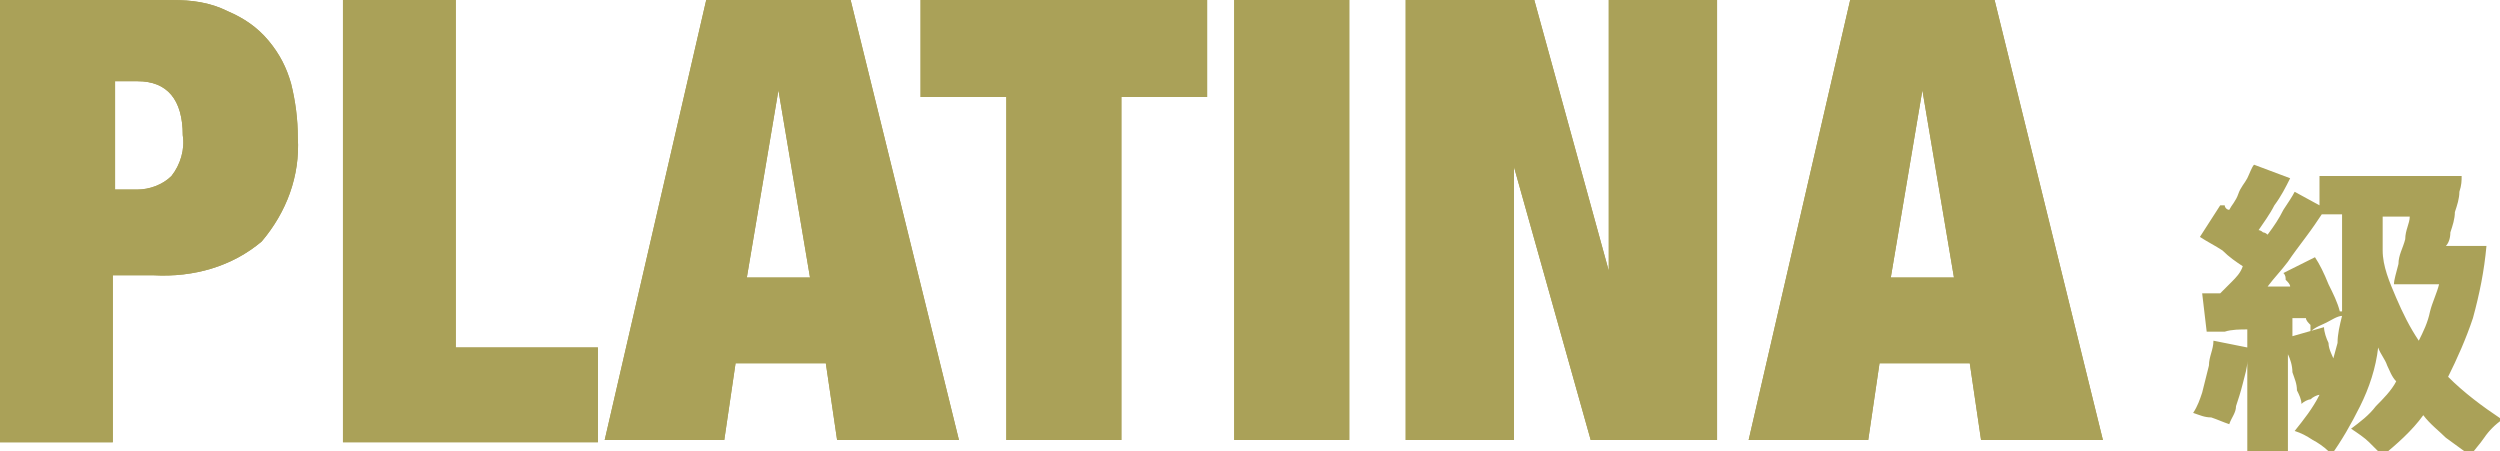 <?xml version="1.0" encoding="UTF-8"?>
<svg id="_レイヤー_1" data-name="レイヤー 1" xmlns="http://www.w3.org/2000/svg" version="1.1" viewBox="0 0 110.8 20">
  <defs>
    <style>
      .cls-1 {
        fill: #aaa158;
        stroke-width: 0px;
      }
    </style>
  </defs>
  <g id="_グループ_18018" data-name="グループ 18018">
    <g id="_グループ_7567" data-name="グループ 7567">
      <g id="_グループ_7534" data-name="グループ 7534">
        <path id="_パス_4102" data-name="パス 4102" class="cls-1" d="M7.6,0c.9,0,1.7.1,2.5.5.7.3,1.3.7,1.8,1.3.5.6.8,1.2,1,1.9.2.8.3,1.6.3,2.4.1,1.7-.5,3.3-1.6,4.6-1.3,1.1-3,1.6-4.8,1.5h-1.8v7.4H0V0h7.6ZM6.1,8.4c.5,0,1.1-.2,1.5-.6.4-.5.6-1.2.5-1.8,0-1.6-.7-2.4-2-2.4h-1v4.8h1,0Z"/>
        <path id="_パス_4103" data-name="パス 4103" class="cls-1" d="M20.2,0v15.4h6.3v4.2h-11.3V0h5.1Z"/>
        <path id="_パス_4104" data-name="パス 4104" class="cls-1" d="M37.7,0l4.8,19.5h-5.4l-.5-3.4h-4l-.5,3.4h-5.3L31.3,0h6.4ZM34.5,4l-1.4,8.3h2.8l-1.4-8.3h0,0Z"/>
        <path id="_パス_4105" data-name="パス 4105" class="cls-1" d="M40.8,4.3V0h12.7v4.3h-3.8v15.2h-5.1V4.3h-3.8,0Z"/>
        <path id="_パス_4106" data-name="パス 4106" class="cls-1" d="M59.8,0v19.5h-5.1V0h5.1Z"/>
        <path id="_パス_4107" data-name="パス 4107" class="cls-1" d="M68,0l3.3,12h0V0h4.8v19.5h-5.6l-3.4-12.1h0v12.1h-4.8V0h5.7,0Z"/>
        <path id="_パス_4108" data-name="パス 4108" class="cls-1" d="M88.4,0l4.8,19.5h-5.4l-.5-3.4h-4l-.5,3.4h-5.3L82,0h6.4ZM85.2,4l-1.4,8.3h2.8l-1.4-8.3h0,0Z"/>
      </g>
      <g id="_グループ_7535" data-name="グループ 7535">
        <path id="_パス_4109" data-name="パス 4109" class="cls-1" d="M7.6,0c.9,0,1.7.1,2.5.5.7.3,1.3.7,1.8,1.3.5.6.8,1.2,1,1.9.2.8.3,1.6.3,2.4.1,1.7-.5,3.3-1.6,4.6-1.3,1.1-3,1.6-4.8,1.5h-1.8v7.4H0V0h7.6ZM6.1,8.4c.5,0,1.1-.2,1.5-.6.4-.5.6-1.2.5-1.8,0-1.6-.7-2.4-2-2.4h-1v4.8h1,0Z"/>
        <path id="_パス_4110" data-name="パス 4110" class="cls-1" d="M20.2,0v15.4h6.3v4.2h-11.3V0h5.1Z"/>
        <path id="_パス_4111" data-name="パス 4111" class="cls-1" d="M37.7,0l4.8,19.5h-5.4l-.5-3.4h-4l-.5,3.4h-5.3L31.3,0h6.4ZM34.5,4l-1.4,8.3h2.8l-1.4-8.3h0,0Z"/>
        <path id="_パス_4112" data-name="パス 4112" class="cls-1" d="M40.8,4.3V0h12.7v4.3h-3.8v15.2h-5.1V4.3h-3.8,0Z"/>
        <path id="_パス_4113" data-name="パス 4113" class="cls-1" d="M59.8,0v19.5h-5.1V0h5.1Z"/>
        <path id="_パス_4114" data-name="パス 4114" class="cls-1" d="M68,0l3.3,12h0V0h4.8v19.5h-5.6l-3.4-12.1h0v12.1h-4.8V0h5.7,0Z"/>
        <path id="_パス_4115" data-name="パス 4115" class="cls-1" d="M88.4,0l4.8,19.5h-5.4l-.5-3.4h-4l-.5,3.4h-5.3L82,0h6.4ZM85.2,4l-1.4,8.3h2.8l-1.4-8.3h0,0Z"/>
      </g>
    </g>
    <path id="_パス_21825" data-name="パス 21825" class="cls-1" d="M103.2,20c-.2-.2-.5-.4-.7-.5-.3-.2-.5-.3-.8-.4.4-.5.8-1,1.1-1.6-.1,0-.3.1-.4.2-.1,0-.3.1-.4.2,0-.2-.1-.4-.2-.6,0-.3-.1-.5-.2-.8,0-.3-.1-.6-.2-.8v4.4h-1.8v-4.1c0,.3-.1.6-.2,1s-.2.7-.3,1c0,.3-.2.5-.3.8-.3-.1-.5-.2-.8-.3-.3,0-.5-.1-.8-.2.2-.3.3-.6.4-.9.1-.4.2-.8.3-1.2,0-.4.2-.7.2-1.1l1.5.3v-.8c-.3,0-.7,0-1,.1h-.8c0,0-.2-1.7-.2-1.7.1,0,.2,0,.4,0,.1,0,.3,0,.4,0,.1-.1.3-.3.5-.5s.4-.4.5-.7c-.3-.2-.6-.4-.9-.7-.3-.2-.7-.4-1-.6l.9-1.4h.2c0,.1.1.2.2.2.1-.2.3-.4.4-.7.1-.3.3-.5.4-.7.1-.2.2-.5.3-.6l1.6.6c-.2.4-.4.8-.7,1.2-.2.4-.5.8-.7,1.1,0,0,.1,0,.2.1,0,0,.1,0,.2.1.3-.4.5-.7.7-1.1.2-.3.4-.6.5-.8l1.1.6v-1.3h6.3c0,.2,0,.4-.1.7,0,.3-.1.6-.2.9,0,.3-.1.6-.2.9,0,.3-.1.5-.2.6h1.8c-.1,1.1-.3,2.1-.6,3.2-.3.9-.7,1.8-1.1,2.6.7.7,1.5,1.3,2.4,1.9-.3.2-.6.5-.8.8-.2.3-.5.6-.6.8-.4-.3-.7-.5-1.1-.8-.3-.3-.7-.6-1-1-.5.7-1.2,1.3-1.8,1.8-.2-.2-.4-.4-.6-.6-.2-.2-.5-.4-.8-.6.4-.3.8-.6,1.1-1,.3-.3.7-.7.9-1.1-.2-.2-.3-.5-.4-.7-.1-.3-.3-.5-.4-.8-.1.9-.4,1.8-.8,2.6-.4.8-.8,1.5-1.3,2.2ZM107.2,15.1c.2-.4.4-.8.5-1.3.1-.4.3-.8.4-1.2h-2c0-.2.1-.5.2-.9,0-.4.2-.7.3-1.1,0-.4.2-.7.2-1h-1.2v1.5c0,.7.3,1.4.6,2.1.3.7.6,1.3,1,1.9ZM103.8,13.8c0-.5,0-1,0-1.5,0-.5,0-1.1,0-1.7v-1.1h-.9c-.2.3-.4.6-.7,1s-.6.8-.8,1.1c-.3.4-.6.7-.9,1.1.2,0,.3,0,.5,0s.3,0,.5,0c0-.1-.1-.2-.2-.3,0-.1,0-.2-.1-.3l1.4-.7c.2.3.4.7.6,1.2.2.4.4.8.5,1.2ZM103.3,16.3c.1-.4.2-.7.3-1.1,0-.4.1-.8.2-1.2-.2,0-.5.2-.7.3-.2.1-.5.2-.7.4v-.3c-.1-.1-.2-.2-.2-.3-.1,0-.2,0-.3,0-.1,0-.2,0-.3,0v.8l1.4-.4c0,.2.1.5.2.7,0,.3.2.6.3.9Z"/>
  </g>
</svg>